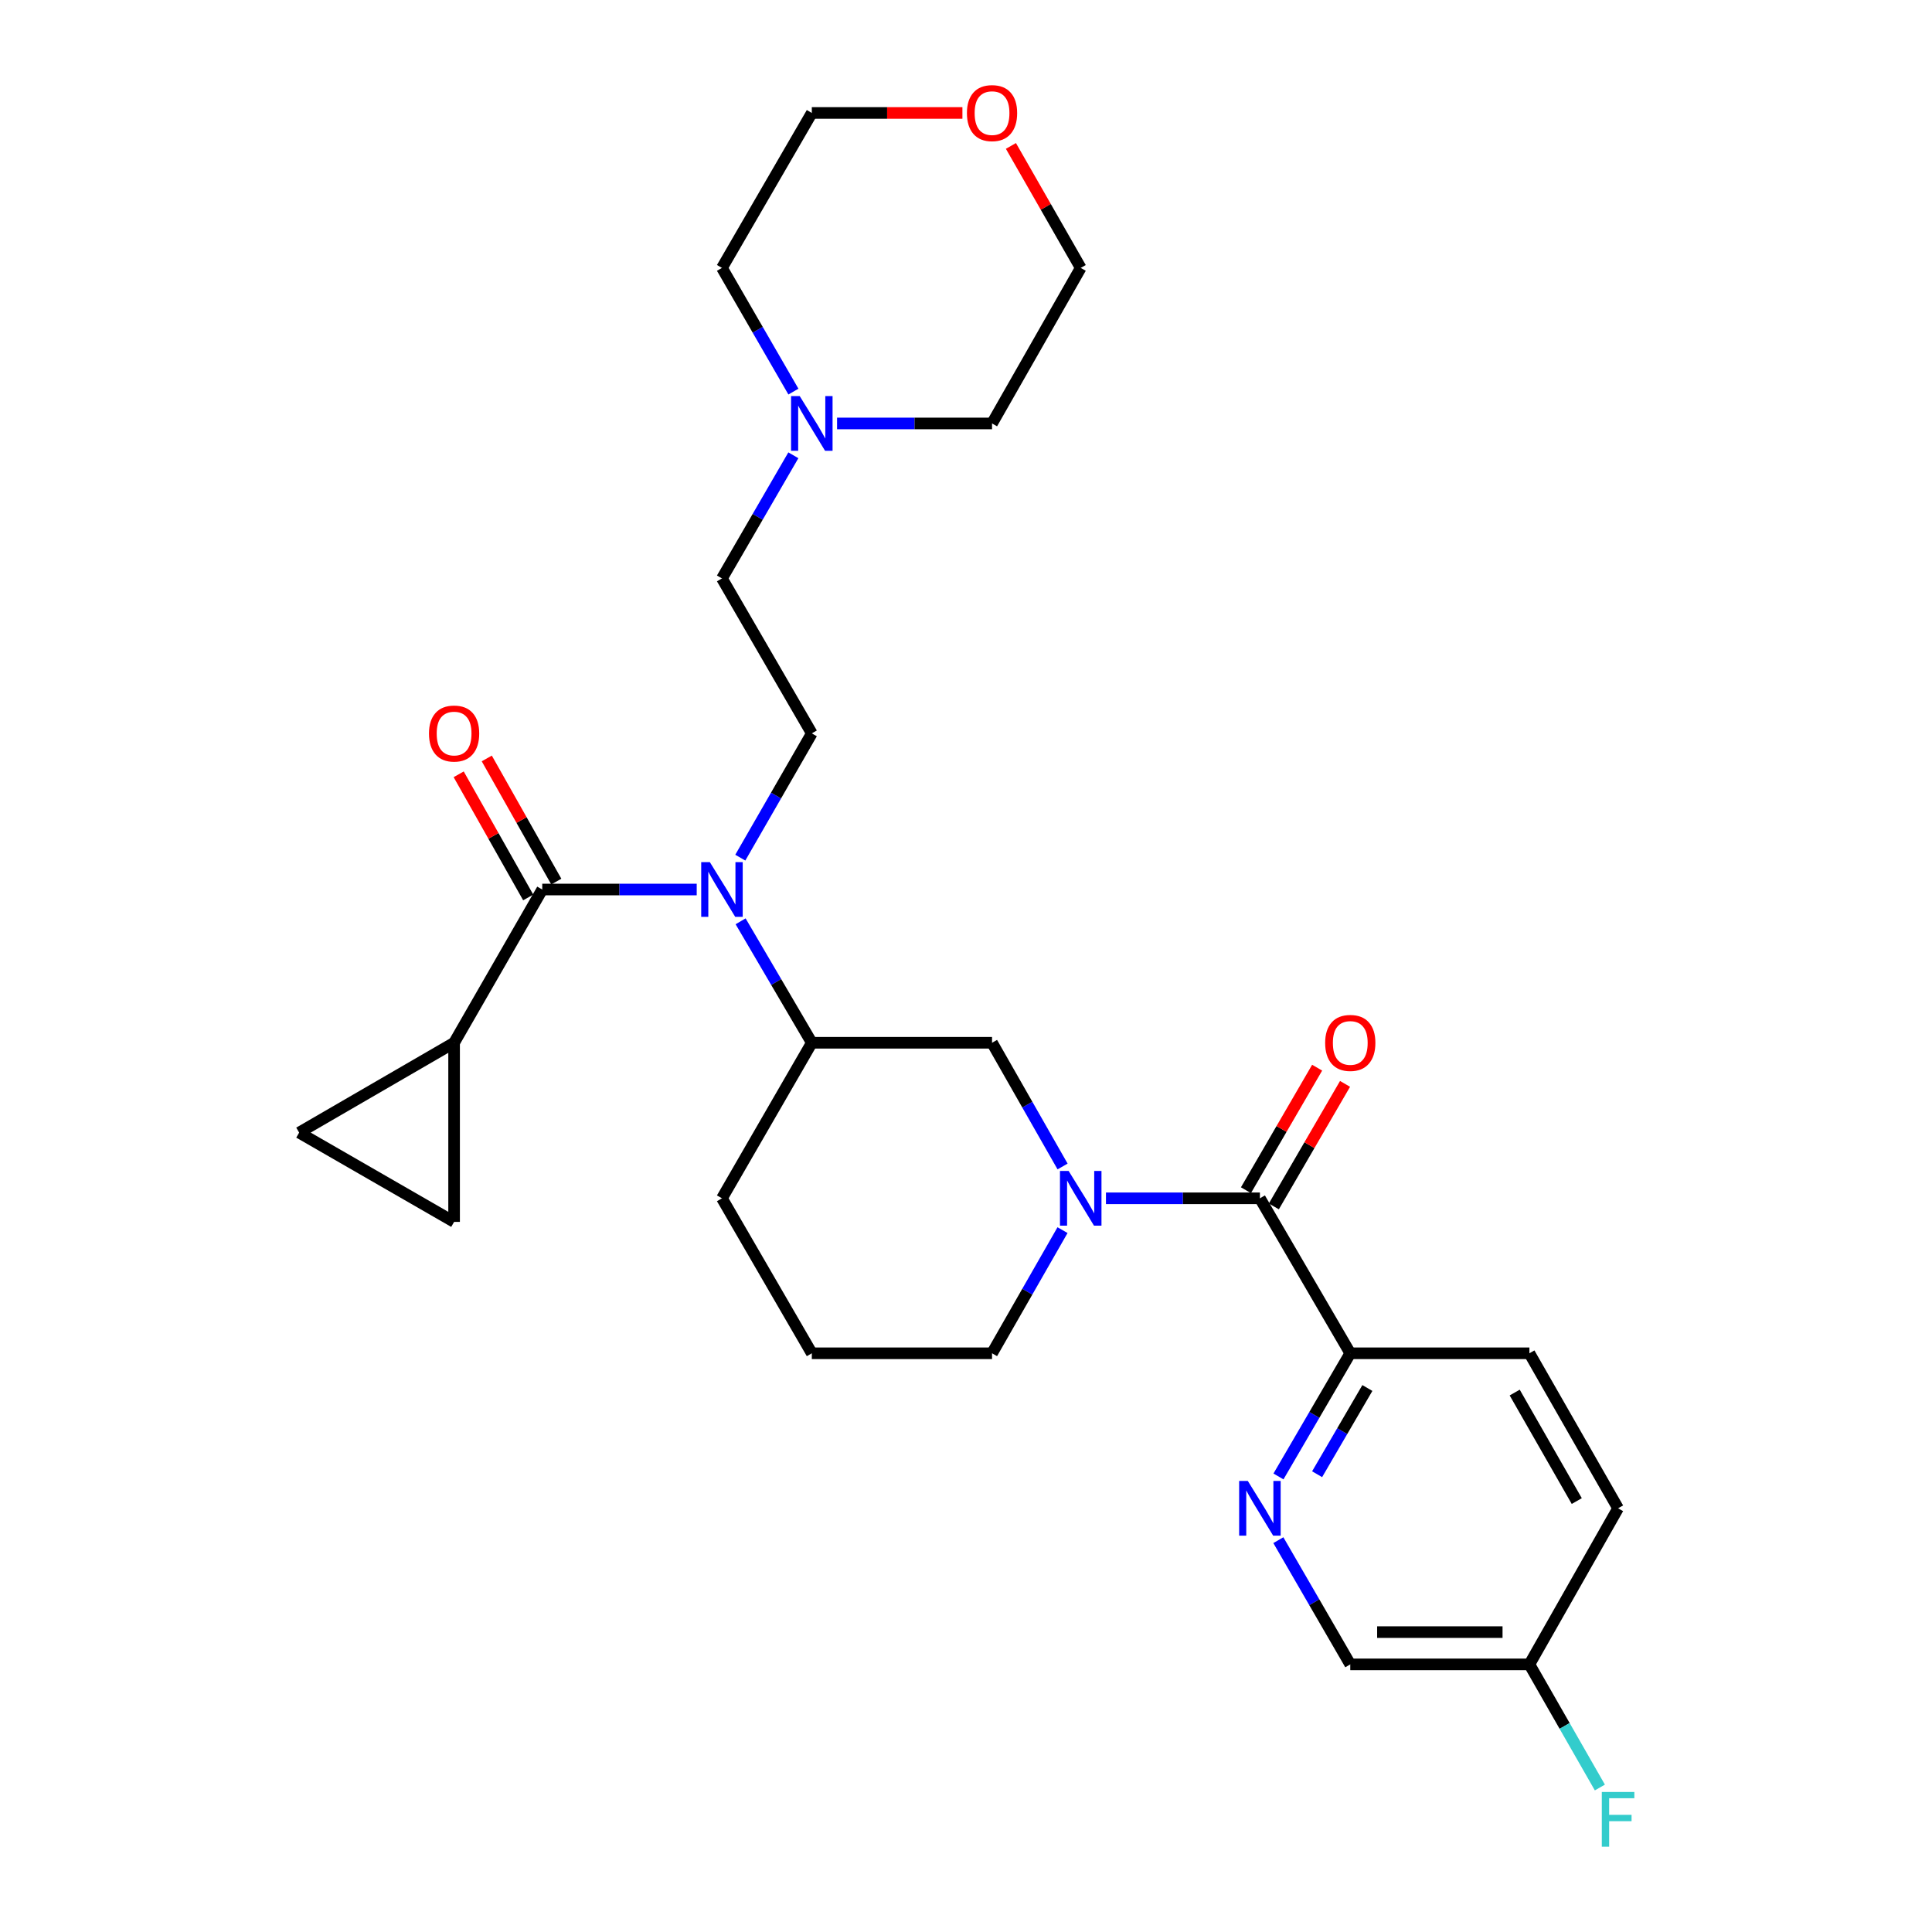 <?xml version='1.0' encoding='iso-8859-1'?>
<svg version='1.1' baseProfile='full'
              xmlns='http://www.w3.org/2000/svg'
                      xmlns:rdkit='http://www.rdkit.org/xml'
                      xmlns:xlink='http://www.w3.org/1999/xlink'
                  xml:space='preserve'
width='1000px' height='1000px' viewBox='0 0 1000 1000'>
<!-- END OF HEADER -->
<rect style='opacity:1.0;fill:#FFFFFF;stroke:none' width='1000' height='1000' x='0' y='0'> </rect>
<path class='bond-2' d='M 572.442,620.244 L 612.282,620.244' style='fill:none;fill-rule:evenodd;stroke:#0000FF;stroke-width:6px;stroke-linecap:butt;stroke-linejoin:miter;stroke-opacity:1' />
<path class='bond-2' d='M 612.282,620.244 L 652.122,620.244' style='fill:none;fill-rule:evenodd;stroke:#000000;stroke-width:6px;stroke-linecap:butt;stroke-linejoin:miter;stroke-opacity:1' />
<path class='bond-4' d='M 549.989,603.768 L 531.734,571.751' style='fill:none;fill-rule:evenodd;stroke:#0000FF;stroke-width:6px;stroke-linecap:butt;stroke-linejoin:miter;stroke-opacity:1' />
<path class='bond-4' d='M 531.734,571.751 L 513.478,539.734' style='fill:none;fill-rule:evenodd;stroke:#000000;stroke-width:6px;stroke-linecap:butt;stroke-linejoin:miter;stroke-opacity:1' />
<path class='bond-18' d='M 549.958,636.715 L 531.718,668.586' style='fill:none;fill-rule:evenodd;stroke:#0000FF;stroke-width:6px;stroke-linecap:butt;stroke-linejoin:miter;stroke-opacity:1' />
<path class='bond-18' d='M 531.718,668.586 L 513.478,700.458' style='fill:none;fill-rule:evenodd;stroke:#000000;stroke-width:6px;stroke-linecap:butt;stroke-linejoin:miter;stroke-opacity:1' />
<path class='bond-0' d='M 280.668,460.411 L 320.644,460.411' style='fill:none;fill-rule:evenodd;stroke:#000000;stroke-width:6px;stroke-linecap:butt;stroke-linejoin:miter;stroke-opacity:1' />
<path class='bond-0' d='M 320.644,460.411 L 360.619,460.411' style='fill:none;fill-rule:evenodd;stroke:#0000FF;stroke-width:6px;stroke-linecap:butt;stroke-linejoin:miter;stroke-opacity:1' />
<path class='bond-3' d='M 280.668,460.411 L 235.041,539.734' style='fill:none;fill-rule:evenodd;stroke:#000000;stroke-width:6px;stroke-linecap:butt;stroke-linejoin:miter;stroke-opacity:1' />
<path class='bond-12' d='M 287.939,456.306 L 269.947,424.438' style='fill:none;fill-rule:evenodd;stroke:#000000;stroke-width:6px;stroke-linecap:butt;stroke-linejoin:miter;stroke-opacity:1' />
<path class='bond-12' d='M 269.947,424.438 L 251.955,392.57' style='fill:none;fill-rule:evenodd;stroke:#FF0000;stroke-width:6px;stroke-linecap:butt;stroke-linejoin:miter;stroke-opacity:1' />
<path class='bond-12' d='M 273.397,464.516 L 255.405,432.648' style='fill:none;fill-rule:evenodd;stroke:#000000;stroke-width:6px;stroke-linecap:butt;stroke-linejoin:miter;stroke-opacity:1' />
<path class='bond-12' d='M 255.405,432.648 L 237.413,400.78' style='fill:none;fill-rule:evenodd;stroke:#FF0000;stroke-width:6px;stroke-linecap:butt;stroke-linejoin:miter;stroke-opacity:1' />
<path class='bond-1' d='M 383.335,476.87 L 401.764,508.302' style='fill:none;fill-rule:evenodd;stroke:#0000FF;stroke-width:6px;stroke-linecap:butt;stroke-linejoin:miter;stroke-opacity:1' />
<path class='bond-1' d='M 401.764,508.302 L 420.193,539.734' style='fill:none;fill-rule:evenodd;stroke:#000000;stroke-width:6px;stroke-linecap:butt;stroke-linejoin:miter;stroke-opacity:1' />
<path class='bond-10' d='M 383.175,443.92 L 401.684,411.757' style='fill:none;fill-rule:evenodd;stroke:#0000FF;stroke-width:6px;stroke-linecap:butt;stroke-linejoin:miter;stroke-opacity:1' />
<path class='bond-10' d='M 401.684,411.757 L 420.193,379.595' style='fill:none;fill-rule:evenodd;stroke:#000000;stroke-width:6px;stroke-linecap:butt;stroke-linejoin:miter;stroke-opacity:1' />
<path class='bond-9' d='M 652.122,620.244 L 698.899,700.458' style='fill:none;fill-rule:evenodd;stroke:#000000;stroke-width:6px;stroke-linecap:butt;stroke-linejoin:miter;stroke-opacity:1' />
<path class='bond-13' d='M 659.341,624.439 L 677.766,592.728' style='fill:none;fill-rule:evenodd;stroke:#000000;stroke-width:6px;stroke-linecap:butt;stroke-linejoin:miter;stroke-opacity:1' />
<path class='bond-13' d='M 677.766,592.728 L 696.19,561.017' style='fill:none;fill-rule:evenodd;stroke:#FF0000;stroke-width:6px;stroke-linecap:butt;stroke-linejoin:miter;stroke-opacity:1' />
<path class='bond-13' d='M 644.902,616.05 L 663.327,584.339' style='fill:none;fill-rule:evenodd;stroke:#000000;stroke-width:6px;stroke-linecap:butt;stroke-linejoin:miter;stroke-opacity:1' />
<path class='bond-13' d='M 663.327,584.339 L 681.751,552.627' style='fill:none;fill-rule:evenodd;stroke:#FF0000;stroke-width:6px;stroke-linecap:butt;stroke-linejoin:miter;stroke-opacity:1' />
<path class='bond-7' d='M 235.041,539.734 L 235.041,632.444' style='fill:none;fill-rule:evenodd;stroke:#000000;stroke-width:6px;stroke-linecap:butt;stroke-linejoin:miter;stroke-opacity:1' />
<path class='bond-8' d='M 235.041,539.734 L 154.837,586.242' style='fill:none;fill-rule:evenodd;stroke:#000000;stroke-width:6px;stroke-linecap:butt;stroke-linejoin:miter;stroke-opacity:1' />
<path class='bond-6' d='M 513.478,539.734 L 420.193,539.734' style='fill:none;fill-rule:evenodd;stroke:#000000;stroke-width:6px;stroke-linecap:butt;stroke-linejoin:miter;stroke-opacity:1' />
<path class='bond-5' d='M 661.731,764.208 L 680.315,732.333' style='fill:none;fill-rule:evenodd;stroke:#0000FF;stroke-width:6px;stroke-linecap:butt;stroke-linejoin:miter;stroke-opacity:1' />
<path class='bond-5' d='M 680.315,732.333 L 698.899,700.458' style='fill:none;fill-rule:evenodd;stroke:#000000;stroke-width:6px;stroke-linecap:butt;stroke-linejoin:miter;stroke-opacity:1' />
<path class='bond-5' d='M 681.733,763.057 L 694.742,740.744' style='fill:none;fill-rule:evenodd;stroke:#0000FF;stroke-width:6px;stroke-linecap:butt;stroke-linejoin:miter;stroke-opacity:1' />
<path class='bond-5' d='M 694.742,740.744 L 707.75,718.432' style='fill:none;fill-rule:evenodd;stroke:#000000;stroke-width:6px;stroke-linecap:butt;stroke-linejoin:miter;stroke-opacity:1' />
<path class='bond-17' d='M 661.672,797.184 L 680.285,829.331' style='fill:none;fill-rule:evenodd;stroke:#0000FF;stroke-width:6px;stroke-linecap:butt;stroke-linejoin:miter;stroke-opacity:1' />
<path class='bond-17' d='M 680.285,829.331 L 698.899,861.479' style='fill:none;fill-rule:evenodd;stroke:#000000;stroke-width:6px;stroke-linecap:butt;stroke-linejoin:miter;stroke-opacity:1' />
<path class='bond-28' d='M 420.193,539.734 L 373.685,620.244' style='fill:none;fill-rule:evenodd;stroke:#000000;stroke-width:6px;stroke-linecap:butt;stroke-linejoin:miter;stroke-opacity:1' />
<path class='bond-30' d='M 235.041,632.444 L 154.837,586.242' style='fill:none;fill-rule:evenodd;stroke:#000000;stroke-width:6px;stroke-linecap:butt;stroke-linejoin:miter;stroke-opacity:1' />
<path class='bond-16' d='M 698.899,700.458 L 791.619,700.458' style='fill:none;fill-rule:evenodd;stroke:#000000;stroke-width:6px;stroke-linecap:butt;stroke-linejoin:miter;stroke-opacity:1' />
<path class='bond-14' d='M 420.193,379.595 L 373.685,299.391' style='fill:none;fill-rule:evenodd;stroke:#000000;stroke-width:6px;stroke-linecap:butt;stroke-linejoin:miter;stroke-opacity:1' />
<path class='bond-11' d='M 410.639,235.655 L 392.162,267.523' style='fill:none;fill-rule:evenodd;stroke:#0000FF;stroke-width:6px;stroke-linecap:butt;stroke-linejoin:miter;stroke-opacity:1' />
<path class='bond-11' d='M 392.162,267.523 L 373.685,299.391' style='fill:none;fill-rule:evenodd;stroke:#000000;stroke-width:6px;stroke-linecap:butt;stroke-linejoin:miter;stroke-opacity:1' />
<path class='bond-23' d='M 433.265,219.177 L 473.372,219.177' style='fill:none;fill-rule:evenodd;stroke:#0000FF;stroke-width:6px;stroke-linecap:butt;stroke-linejoin:miter;stroke-opacity:1' />
<path class='bond-23' d='M 473.372,219.177 L 513.478,219.177' style='fill:none;fill-rule:evenodd;stroke:#000000;stroke-width:6px;stroke-linecap:butt;stroke-linejoin:miter;stroke-opacity:1' />
<path class='bond-24' d='M 410.67,202.693 L 392.177,170.68' style='fill:none;fill-rule:evenodd;stroke:#0000FF;stroke-width:6px;stroke-linecap:butt;stroke-linejoin:miter;stroke-opacity:1' />
<path class='bond-24' d='M 392.177,170.68 L 373.685,138.667' style='fill:none;fill-rule:evenodd;stroke:#000000;stroke-width:6px;stroke-linecap:butt;stroke-linejoin:miter;stroke-opacity:1' />
<path class='bond-15' d='M 498.146,58.462 L 459.17,58.462' style='fill:none;fill-rule:evenodd;stroke:#FF0000;stroke-width:6px;stroke-linecap:butt;stroke-linejoin:miter;stroke-opacity:1' />
<path class='bond-15' d='M 459.17,58.462 L 420.193,58.462' style='fill:none;fill-rule:evenodd;stroke:#000000;stroke-width:6px;stroke-linecap:butt;stroke-linejoin:miter;stroke-opacity:1' />
<path class='bond-31' d='M 523.249,75.533 L 541.316,107.1' style='fill:none;fill-rule:evenodd;stroke:#FF0000;stroke-width:6px;stroke-linecap:butt;stroke-linejoin:miter;stroke-opacity:1' />
<path class='bond-31' d='M 541.316,107.1 L 559.384,138.667' style='fill:none;fill-rule:evenodd;stroke:#000000;stroke-width:6px;stroke-linecap:butt;stroke-linejoin:miter;stroke-opacity:1' />
<path class='bond-20' d='M 791.619,700.458 L 837.514,780.69' style='fill:none;fill-rule:evenodd;stroke:#000000;stroke-width:6px;stroke-linecap:butt;stroke-linejoin:miter;stroke-opacity:1' />
<path class='bond-20' d='M 784.007,720.785 L 816.135,776.947' style='fill:none;fill-rule:evenodd;stroke:#000000;stroke-width:6px;stroke-linecap:butt;stroke-linejoin:miter;stroke-opacity:1' />
<path class='bond-29' d='M 698.899,861.479 L 791.619,861.479' style='fill:none;fill-rule:evenodd;stroke:#000000;stroke-width:6px;stroke-linecap:butt;stroke-linejoin:miter;stroke-opacity:1' />
<path class='bond-29' d='M 712.807,844.779 L 777.711,844.779' style='fill:none;fill-rule:evenodd;stroke:#000000;stroke-width:6px;stroke-linecap:butt;stroke-linejoin:miter;stroke-opacity:1' />
<path class='bond-25' d='M 513.478,700.458 L 420.193,700.458' style='fill:none;fill-rule:evenodd;stroke:#000000;stroke-width:6px;stroke-linecap:butt;stroke-linejoin:miter;stroke-opacity:1' />
<path class='bond-19' d='M 791.619,861.479 L 837.514,780.69' style='fill:none;fill-rule:evenodd;stroke:#000000;stroke-width:6px;stroke-linecap:butt;stroke-linejoin:miter;stroke-opacity:1' />
<path class='bond-21' d='M 791.619,861.479 L 809.854,893.346' style='fill:none;fill-rule:evenodd;stroke:#000000;stroke-width:6px;stroke-linecap:butt;stroke-linejoin:miter;stroke-opacity:1' />
<path class='bond-21' d='M 809.854,893.346 L 828.09,925.213' style='fill:none;fill-rule:evenodd;stroke:#33CCCC;stroke-width:6px;stroke-linecap:butt;stroke-linejoin:miter;stroke-opacity:1' />
<path class='bond-22' d='M 373.685,620.244 L 420.193,700.458' style='fill:none;fill-rule:evenodd;stroke:#000000;stroke-width:6px;stroke-linecap:butt;stroke-linejoin:miter;stroke-opacity:1' />
<path class='bond-27' d='M 513.478,219.177 L 559.384,138.667' style='fill:none;fill-rule:evenodd;stroke:#000000;stroke-width:6px;stroke-linecap:butt;stroke-linejoin:miter;stroke-opacity:1' />
<path class='bond-26' d='M 373.685,138.667 L 420.193,58.462' style='fill:none;fill-rule:evenodd;stroke:#000000;stroke-width:6px;stroke-linecap:butt;stroke-linejoin:miter;stroke-opacity:1' />
<path  class='atom-0' d='M 553.124 606.084
L 562.404 621.084
Q 563.324 622.564, 564.804 625.244
Q 566.284 627.924, 566.364 628.084
L 566.364 606.084
L 570.124 606.084
L 570.124 634.404
L 566.244 634.404
L 556.284 618.004
Q 555.124 616.084, 553.884 613.884
Q 552.684 611.684, 552.324 611.004
L 552.324 634.404
L 548.644 634.404
L 548.644 606.084
L 553.124 606.084
' fill='#0000FF'/>
<path  class='atom-2' d='M 367.425 446.251
L 376.705 461.251
Q 377.625 462.731, 379.105 465.411
Q 380.585 468.091, 380.665 468.251
L 380.665 446.251
L 384.425 446.251
L 384.425 474.571
L 380.545 474.571
L 370.585 458.171
Q 369.425 456.251, 368.185 454.051
Q 366.985 451.851, 366.625 451.171
L 366.625 474.571
L 362.945 474.571
L 362.945 446.251
L 367.425 446.251
' fill='#0000FF'/>
<path  class='atom-6' d='M 645.862 766.53
L 655.142 781.53
Q 656.062 783.01, 657.542 785.69
Q 659.022 788.37, 659.102 788.53
L 659.102 766.53
L 662.862 766.53
L 662.862 794.85
L 658.982 794.85
L 649.022 778.45
Q 647.862 776.53, 646.622 774.33
Q 645.422 772.13, 645.062 771.45
L 645.062 794.85
L 641.382 794.85
L 641.382 766.53
L 645.862 766.53
' fill='#0000FF'/>
<path  class='atom-12' d='M 413.933 205.017
L 423.213 220.017
Q 424.133 221.497, 425.613 224.177
Q 427.093 226.857, 427.173 227.017
L 427.173 205.017
L 430.933 205.017
L 430.933 233.337
L 427.053 233.337
L 417.093 216.937
Q 415.933 215.017, 414.693 212.817
Q 413.493 210.617, 413.133 209.937
L 413.133 233.337
L 409.453 233.337
L 409.453 205.017
L 413.933 205.017
' fill='#0000FF'/>
<path  class='atom-13' d='M 222.041 379.675
Q 222.041 372.875, 225.401 369.075
Q 228.761 365.275, 235.041 365.275
Q 241.321 365.275, 244.681 369.075
Q 248.041 372.875, 248.041 379.675
Q 248.041 386.555, 244.641 390.475
Q 241.241 394.355, 235.041 394.355
Q 228.801 394.355, 225.401 390.475
Q 222.041 386.595, 222.041 379.675
M 235.041 391.155
Q 239.361 391.155, 241.681 388.275
Q 244.041 385.355, 244.041 379.675
Q 244.041 374.115, 241.681 371.315
Q 239.361 368.475, 235.041 368.475
Q 230.721 368.475, 228.361 371.275
Q 226.041 374.075, 226.041 379.675
Q 226.041 385.395, 228.361 388.275
Q 230.721 391.155, 235.041 391.155
' fill='#FF0000'/>
<path  class='atom-14' d='M 685.899 539.814
Q 685.899 533.014, 689.259 529.214
Q 692.619 525.414, 698.899 525.414
Q 705.179 525.414, 708.539 529.214
Q 711.899 533.014, 711.899 539.814
Q 711.899 546.694, 708.499 550.614
Q 705.099 554.494, 698.899 554.494
Q 692.659 554.494, 689.259 550.614
Q 685.899 546.734, 685.899 539.814
M 698.899 551.294
Q 703.219 551.294, 705.539 548.414
Q 707.899 545.494, 707.899 539.814
Q 707.899 534.254, 705.539 531.454
Q 703.219 528.614, 698.899 528.614
Q 694.579 528.614, 692.219 531.414
Q 689.899 534.214, 689.899 539.814
Q 689.899 545.534, 692.219 548.414
Q 694.579 551.294, 698.899 551.294
' fill='#FF0000'/>
<path  class='atom-16' d='M 500.478 58.542
Q 500.478 51.742, 503.838 47.943
Q 507.198 44.142, 513.478 44.142
Q 519.758 44.142, 523.118 47.943
Q 526.478 51.742, 526.478 58.542
Q 526.478 65.422, 523.078 69.343
Q 519.678 73.222, 513.478 73.222
Q 507.238 73.222, 503.838 69.343
Q 500.478 65.463, 500.478 58.542
M 513.478 70.022
Q 517.798 70.022, 520.118 67.142
Q 522.478 64.222, 522.478 58.542
Q 522.478 52.983, 520.118 50.182
Q 517.798 47.343, 513.478 47.343
Q 509.158 47.343, 506.798 50.142
Q 504.478 52.943, 504.478 58.542
Q 504.478 64.263, 506.798 67.142
Q 509.158 70.022, 513.478 70.022
' fill='#FF0000'/>
<path  class='atom-22' d='M 829.094 927.523
L 845.934 927.523
L 845.934 930.763
L 832.894 930.763
L 832.894 939.363
L 844.494 939.363
L 844.494 942.643
L 832.894 942.643
L 832.894 955.843
L 829.094 955.843
L 829.094 927.523
' fill='#33CCCC'/>
</svg>
